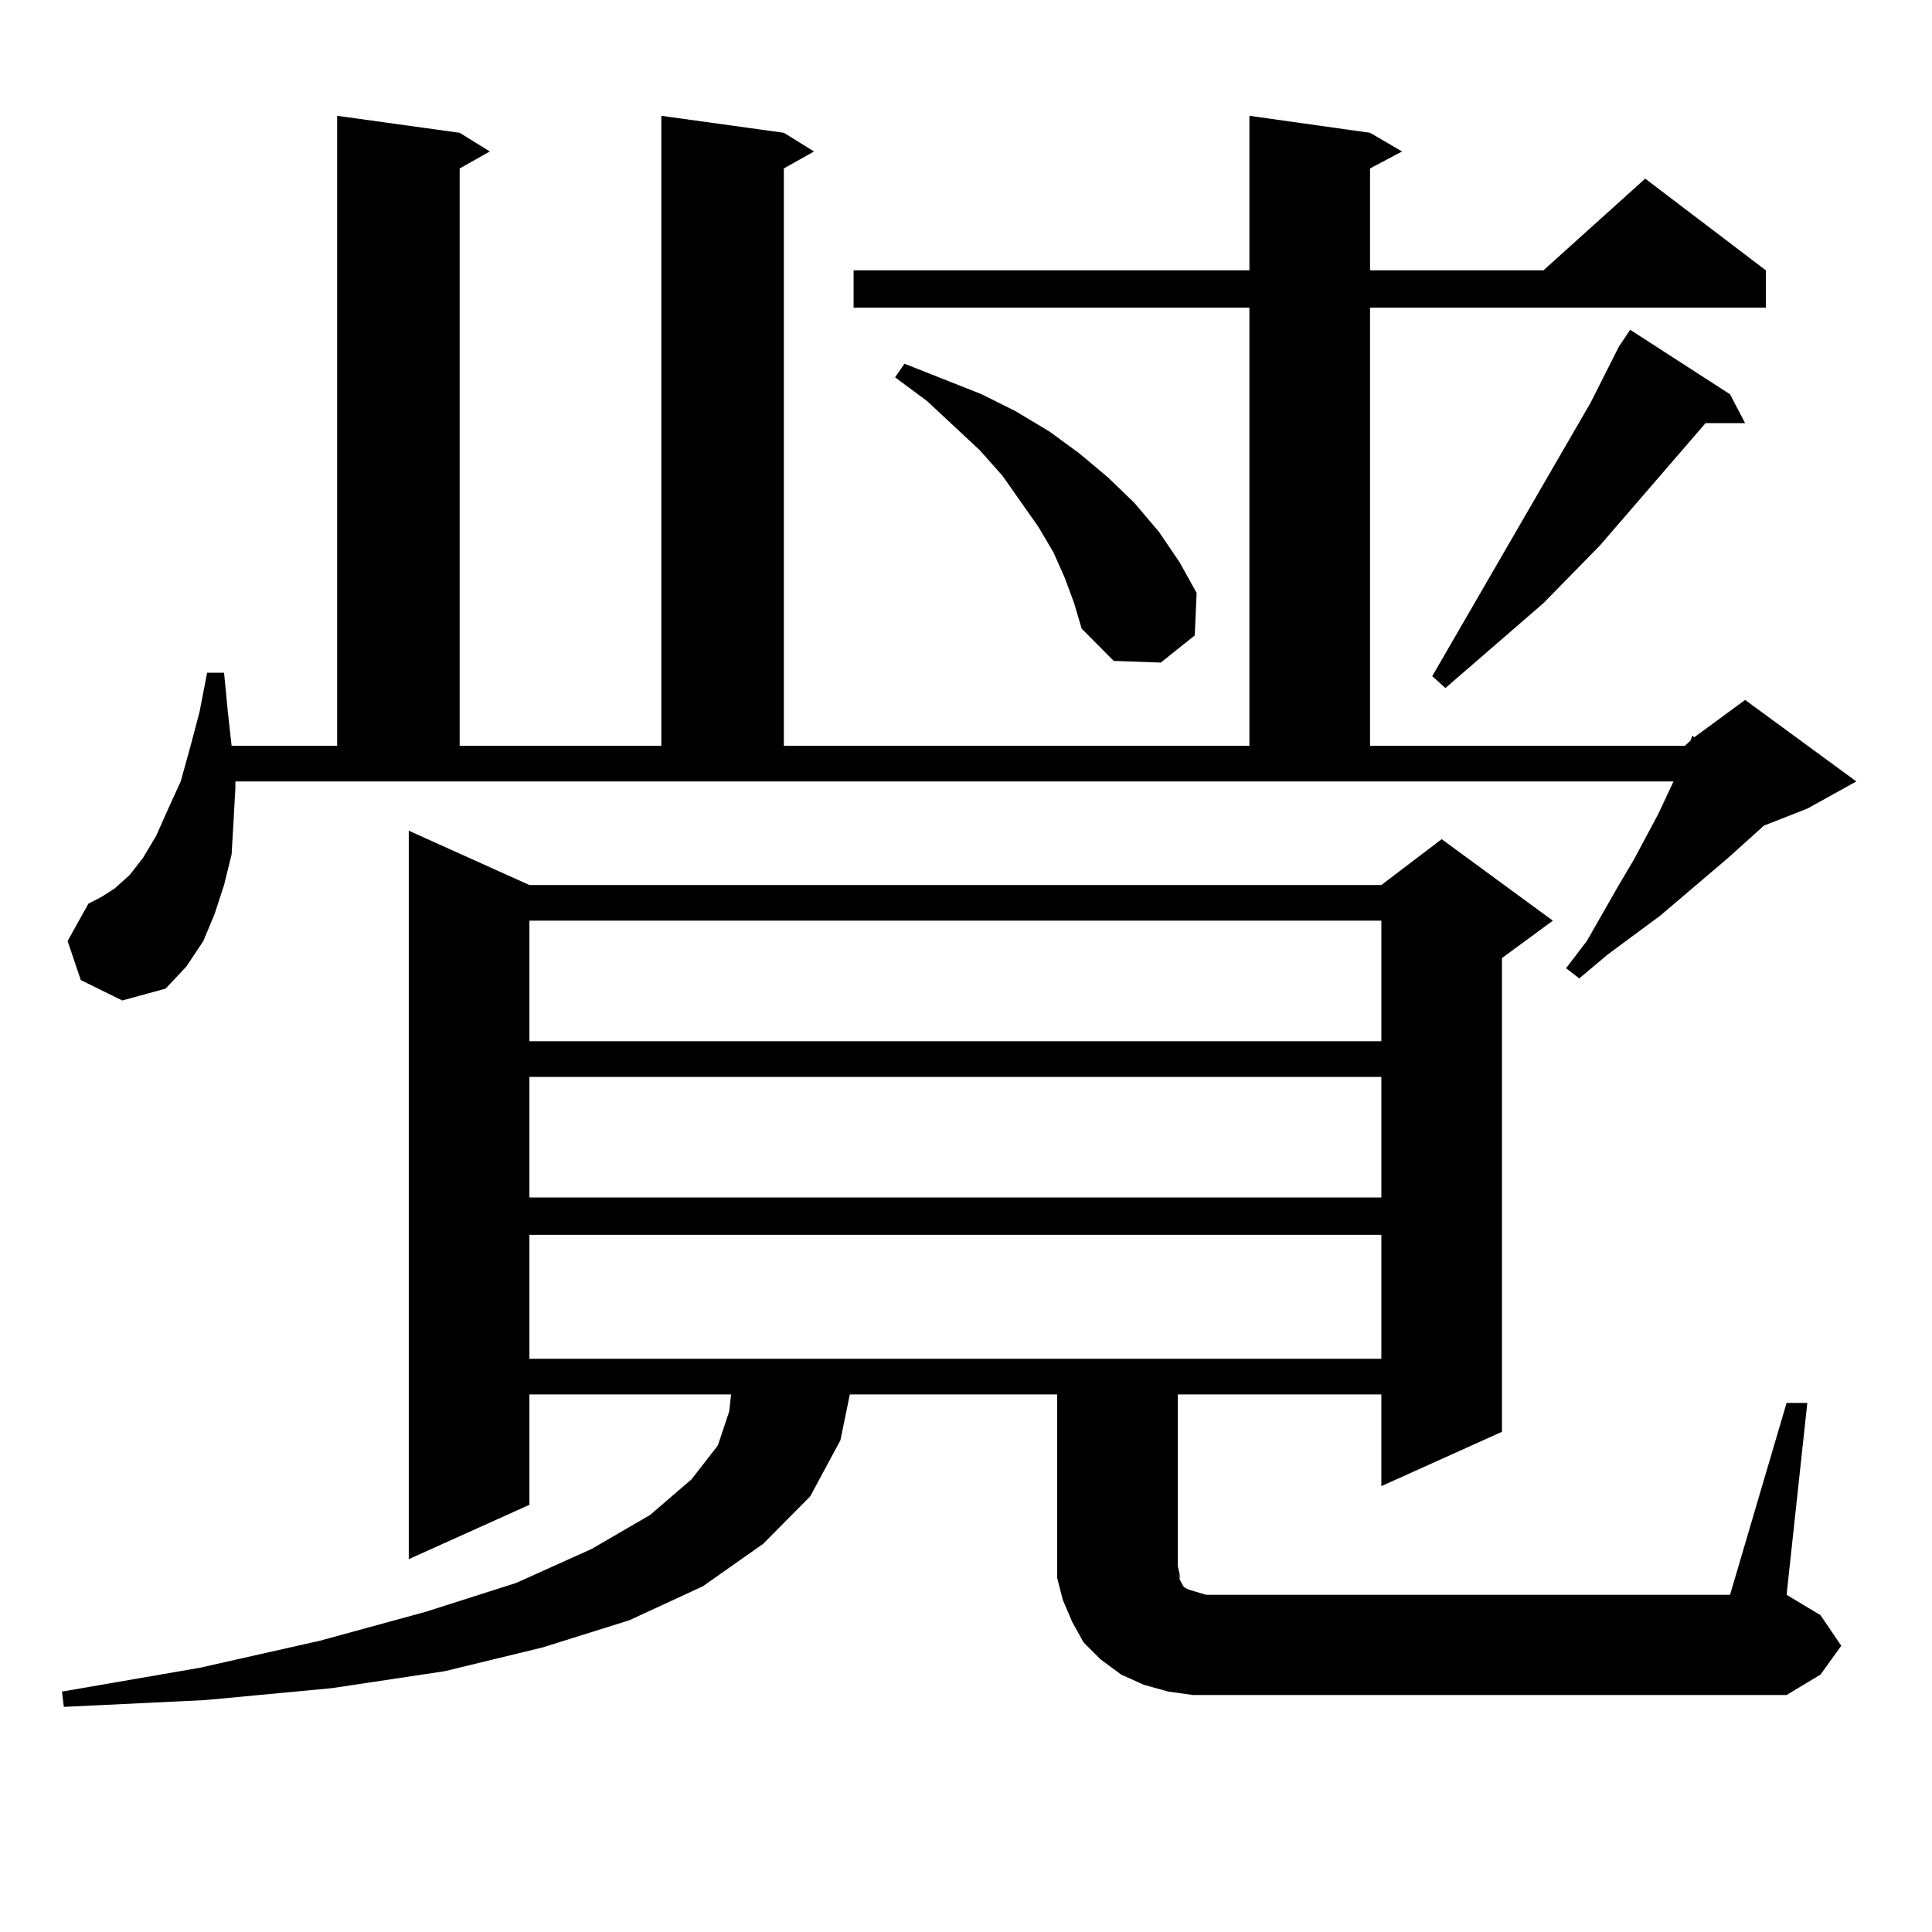 <?xml version="1.0" encoding="utf-8"?>
<!-- Generator: Adobe Illustrator 16.0.0, SVG Export Plug-In . SVG Version: 6.00 Build 0)  -->
<!DOCTYPE svg PUBLIC "-//W3C//DTD SVG 1.1//EN" "http://www.w3.org/Graphics/SVG/1.1/DTD/svg11.dtd">
<svg version="1.1" id="图层_1" xmlns="http://www.w3.org/2000/svg" xmlns:xlink="http://www.w3.org/1999/xlink" x="0px" y="0px"
	 width="1000px" height="1000px" viewBox="0 0 1000 1000" enable-background="new 0 0 1000 1000" xml:space="preserve">
<path d="M924.733,726.152h10.731l-10.731,99.316l17.561,10.547l10.731,15.82l-10.731,14.941l-17.561,10.547h-307.31l-12.683-1.758
	l-12.683-3.516l-11.707-5.273l-10.731-7.91l-8.78-8.789l-5.854-10.547l-4.878-11.426l-2.927-11.426v-12.305v-82.617H439.867
	l-4.878,23.73l-15.609,29.004l-24.39,24.609l-31.219,21.973l-38.048,17.578l-44.877,14.063l-50.73,12.305l-58.535,8.789
	l-65.364,6.152l-73.169,3.516l-0.976-7.91l71.218-12.305l62.438-14.063l54.633-14.941l46.828-14.941l39.023-17.578l30.243-17.578
	l21.463-18.457l13.658-17.578l5.854-17.578l0.976-8.789H274.018v57.129l-62.438,28.125V429.961l62.438,28.125h440.965l31.219-23.73
	l57.56,42.188l-26.341,19.336v245.215l-62.438,28.125v-47.461H609.619v88.77l0.976,4.395v2.637l0.976,1.758l0.976,1.758l0.976,0.879
	l1.951,0.879l2.927,0.879l5.854,1.758h6.829h264.384L924.733,726.152z M121.826,407.988l-0.976,17.578l-0.976,16.699l-3.902,15.82
	l-4.878,14.941l-5.854,14.063l-8.78,13.184l-10.731,11.426l-22.438,6.152l-21.463-10.547l-6.829-20.215l10.731-19.336l6.829-3.516
	l6.829-4.395l7.805-7.031l6.829-8.789l6.829-11.426l5.854-13.184l6.829-14.941l4.878-17.578l4.878-18.457l3.902-20.215h8.78
	l1.951,20.215l1.951,17.578h54.633V59.941l63.413,8.789l15.609,9.668l-15.609,8.789v298.828h104.388V59.941l63.413,8.789
	l15.609,9.668l-15.609,8.789v298.828h240.97V159.258H441.818v-19.336h204.873v-79.98l62.438,8.789l16.585,9.668l-16.585,8.789
	v52.734h89.754l52.682-47.461l62.438,47.461v19.336H709.129v226.758h162.923l2.927-2.637l0.976-2.637l0.976,0.879l26.341-19.336
	l57.56,42.188l-25.365,14.063l-22.438,8.789l-18.536,16.699l-35.121,29.883l-27.316,20.215l-14.634,12.305l-6.829-5.273
	l10.731-14.063l16.585-29.004l7.805-13.184l12.683-23.73l7.805-16.699H121.826V407.988z M274.018,476.543v62.402h440.965v-62.402
	H274.018z M274.018,557.402v62.402h440.965v-62.402H274.018z M274.018,639.141v64.16h440.965v-64.16H274.018z M551.084,299.004
	l-5.854-13.184l-7.805-13.184L518.89,246.27l-11.707-13.184l-27.316-25.488l-16.585-12.305l4.878-7.031l39.999,15.82l17.561,8.789
	l17.561,10.547l15.609,11.426l14.634,12.305l13.658,13.184l12.683,14.941l10.731,15.82l8.78,15.82l-0.976,21.973l-17.561,14.063
	l-24.39-0.879l-16.585-16.699l-3.902-13.184L551.084,299.004z M895.466,204.082l7.805,14.941h-20.487l-54.633,63.281l-29.268,29.883
	l-50.73,43.945l-6.829-6.152l81.949-141.504l14.634-29.004l5.854-8.789L895.466,204.082z"/>
</svg>
